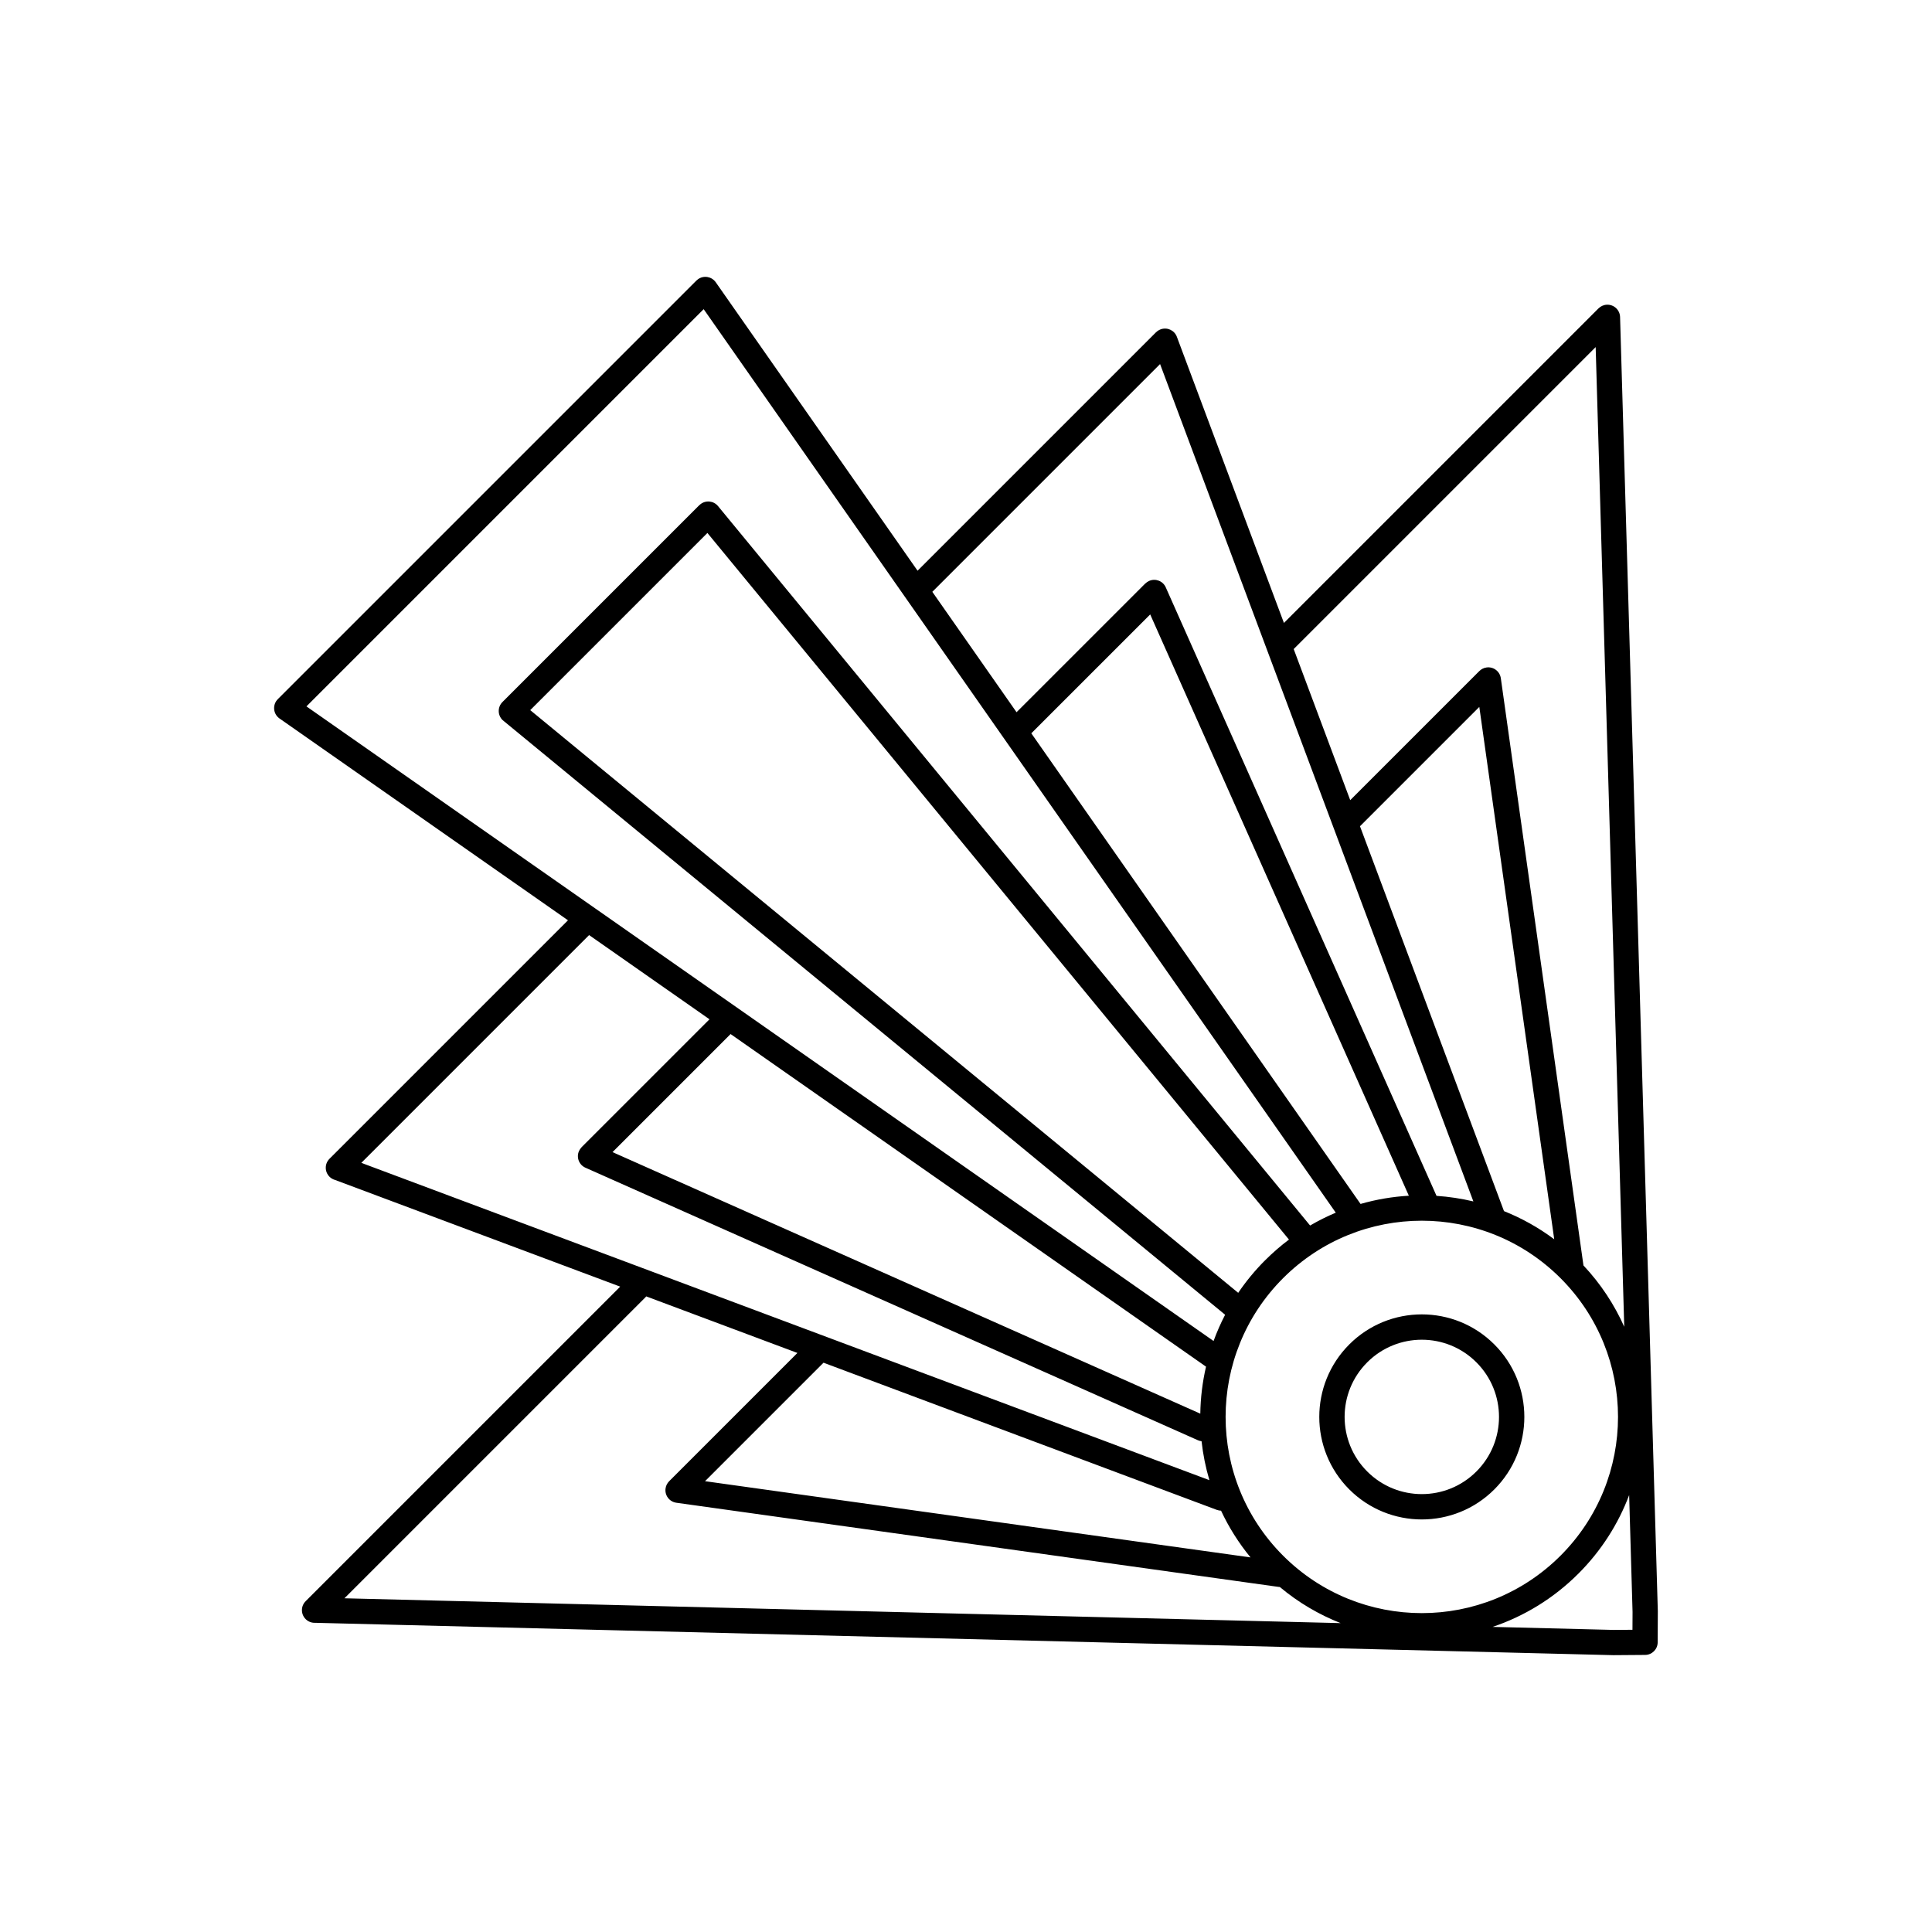 <?xml version="1.0" encoding="UTF-8"?>
<!-- Uploaded to: ICON Repo, www.iconrepo.com, Generator: ICON Repo Mixer Tools -->
<svg fill="#000000" width="800px" height="800px" version="1.1" viewBox="144 144 512 512" xmlns="http://www.w3.org/2000/svg">
 <path d="m497.99 465.37-167.51-239.44-105.27 105.27 240.4 168.18c0.863-2.371 1.883-4.695 3.059-6.957l-191.05-157.24c-0.164-0.113-0.32-0.242-0.465-0.387-1.312-1.312-1.312-3.438 0-4.75l52.172-52.172 0.008 0.008c0.074-0.074 0.152-0.145 0.234-0.211 1.426-1.18 3.535-0.98 4.711 0.445l156.91 190.66c2.203-1.289 4.477-2.422 6.797-3.398zm-164.31-246.57 53.484 76.449 63.203-63.203 0.008 0.008c0.328-0.328 0.734-0.594 1.199-0.77 1.73-0.645 3.66 0.234 4.305 1.965l28.375 75.836 83.359-83.359 0.004 0.004c0.582-0.582 1.379-0.953 2.266-0.98 1.852-0.055 3.394 1.398 3.453 3.246l10.004 342.98v0.109l-0.039 8.148c-0.004 1.832-1.484 3.324-3.32 3.34l-8.266 0.062c-0.062 0-0.121 0.004-0.184 0l-344-8.574c-0.91 0.043-1.836-0.285-2.531-0.98-1.312-1.312-1.312-3.438 0-4.75l83.359-83.359-75.57-28.273c-0.539-0.148-1.051-0.438-1.473-0.859-1.312-1.312-1.312-3.438 0-4.75l63.203-63.203-76.328-53.398c-0.199-0.129-0.391-0.281-0.566-0.457-1.312-1.312-1.312-3.438 0-4.75l110.93-110.93c0.137-0.133 0.281-0.258 0.445-0.371 1.516-1.066 3.609-0.699 4.676 0.816zm57.395 82.039 22.32 31.906 34.113-34.113 0.012 0.012c0.281-0.281 0.617-0.516 1-0.688 1.688-0.754 3.664 0.004 4.414 1.688l71.758 161.27c3.281 0.219 6.551 0.711 9.766 1.477l-83.027-221.91-60.363 60.363zm26.23 37.496 87.254 124.72c4.188-1.199 8.484-1.926 12.801-2.176l-68.547-154.05zm46.297 167.84-125.99-88.141-31.289 31.289 155.77 69.309c0.062-4.184 0.566-8.359 1.516-12.457zm-131.58-92.051-31.906-22.32-60.363 60.363 224.75 84.09c-1.004-3.383-1.695-6.836-2.078-10.316-0.332-0.039-0.664-0.125-0.984-0.27l-162.31-72.223c-1.688-0.754-2.441-2.731-1.688-4.414 0.172-0.383 0.406-0.719 0.688-1l-0.012-0.012zm154.82-98.117 14.98 40.043 34.219-34.219 0.004 0.004c0.496-0.5 1.156-0.844 1.906-0.949 1.836-0.258 3.527 1.023 3.785 2.859l21.898 155.61c4.606 4.906 8.207 10.414 10.809 16.258l-7.574-259.63-80.027 80.027zm17.566 46.953 38.164 102c4.672 1.863 9.152 4.348 13.312 7.461l-19.852-141.08-31.555 31.555-0.07 0.066zm-37.918 181.18-104.25-39.008-31.398 31.398 144.56 20.199c-3.168-3.856-5.773-8.02-7.812-12.383-0.363-0.008-0.734-0.078-1.094-0.211zm-111.17-41.594-40.059-14.988c-0.066 0.078-0.133 0.156-0.207 0.23l-79.773 79.773 264 6.582c-5.734-2.254-11.184-5.441-16.113-9.57-0.117-0.004-0.234-0.016-0.352-0.031l-159.58-22.301c-1.836-0.258-3.113-1.949-2.859-3.785 0.105-0.75 0.453-1.41 0.949-1.906l-0.004-0.004zm184.23 72.598 32.121 0.801 4.949-0.039 0.023-4.738-0.902-30.953c-2.856 7.582-7.332 14.695-13.434 20.797-6.625 6.625-14.441 11.336-22.758 14.133zm-60.273-97.164c2-2 4.113-3.828 6.312-5.481l-154.12-187.26-46.953 46.953 187.62 154.42c2.062-3.043 4.441-5.938 7.137-8.633zm41.516-10.48c-13.305 0-26.613 5.078-36.766 15.23-10.152 10.152-15.23 23.461-15.23 36.766s5.078 26.613 15.23 36.766c10.152 10.152 23.461 15.23 36.766 15.23 13.305 0 26.613-5.078 36.766-15.23 10.152-10.152 15.23-23.461 15.23-36.766s-5.078-26.613-15.23-36.766c-10.152-10.152-23.461-15.23-36.766-15.23zm-19.215 32.781c5.305-5.305 12.262-7.957 19.215-7.957 6.953 0 13.91 2.652 19.215 7.957 5.305 5.305 7.957 12.262 7.957 19.215s-2.652 13.91-7.957 19.215c-5.305 5.305-12.262 7.957-19.215 7.957-6.953 0-13.91-2.652-19.215-7.957-5.305-5.305-7.957-12.262-7.957-19.215s2.652-13.91 7.957-19.215zm19.215-1.242c-5.234 0-10.469 1.996-14.465 5.992-3.996 3.996-5.992 9.23-5.992 14.465s1.996 10.469 5.992 14.465c3.996 3.996 9.23 5.992 14.465 5.992 5.234 0 10.469-1.996 14.465-5.992 3.996-3.996 5.992-9.23 5.992-14.465s-1.996-10.469-5.992-14.465c-3.996-3.996-9.23-5.992-14.465-5.992z"/>
</svg>